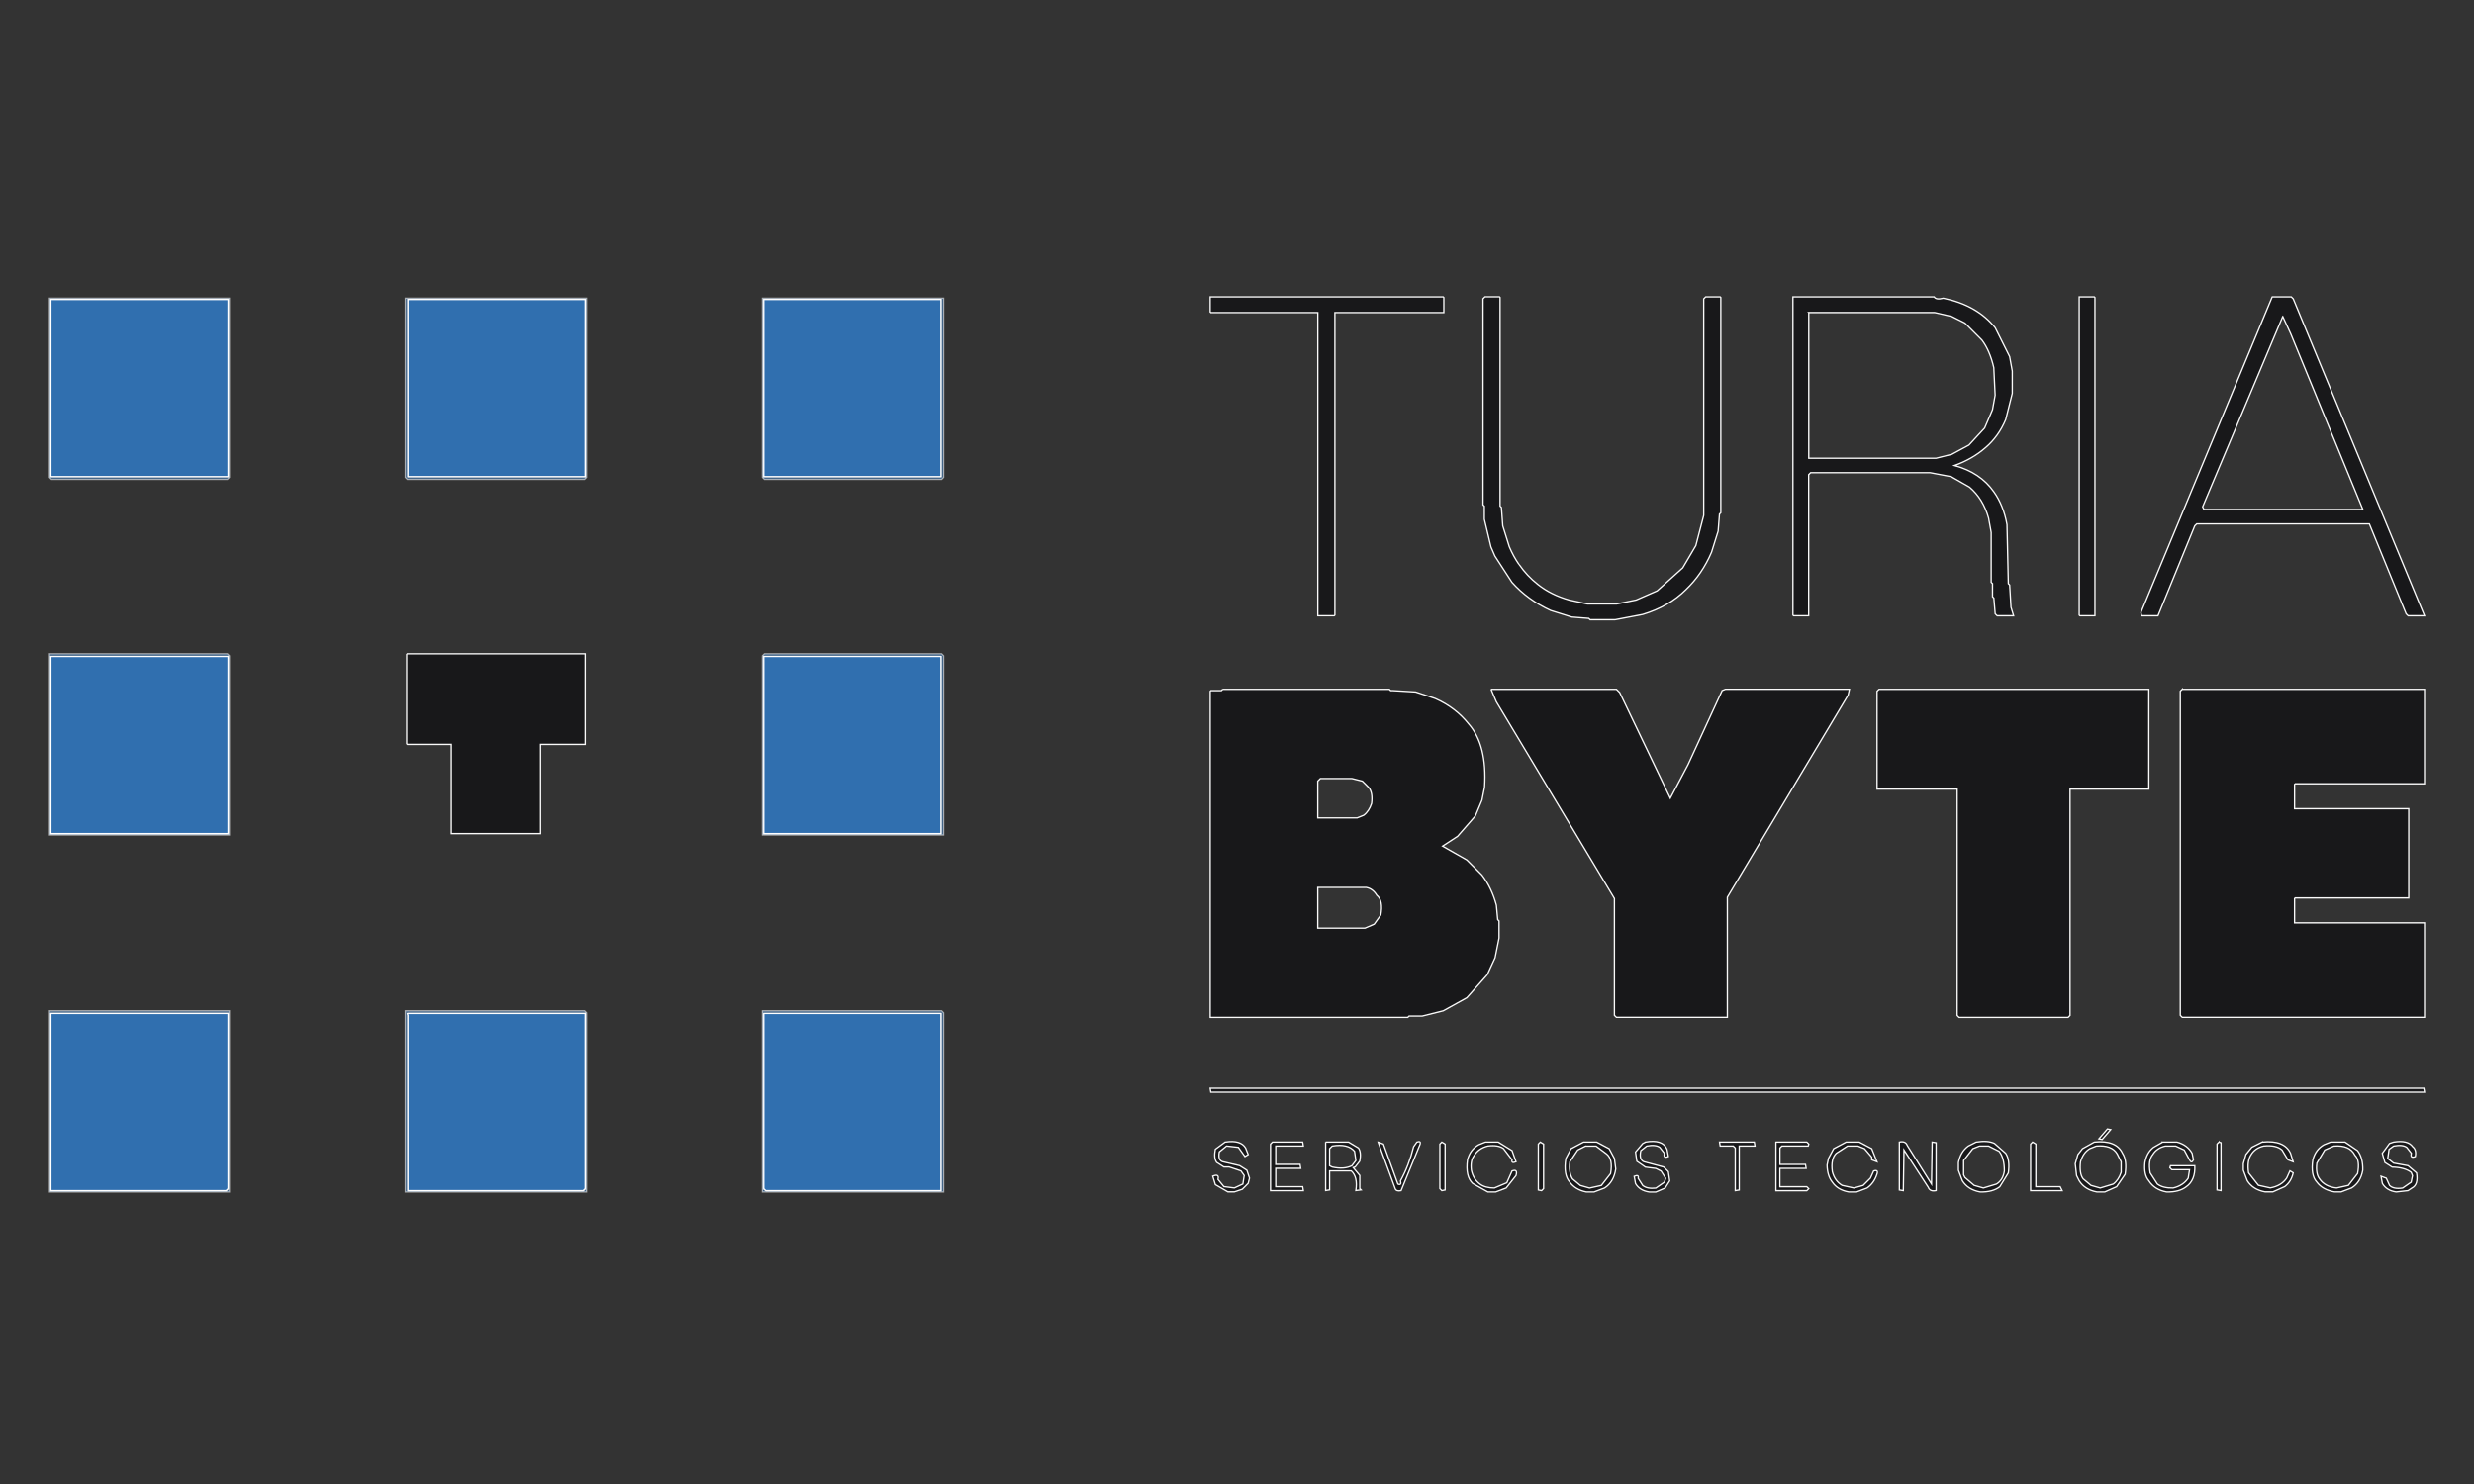 <?xml version="1.0" encoding="UTF-8"?>
<svg xmlns="http://www.w3.org/2000/svg" width="500" height="300" viewBox="0 0 500 300" fill="none">
  <rect x="0" y="0" width="500" height="300" fill="#333333" stroke="none"/>
  <path opacity="0.97" d="M244.57 60.01H291.668L291.798 60.14V63.19H269.779V124.347L269.649 124.477H266.329V63.19H244.7L244.57 63.06V60.01Z" fill="#18181A" stroke="white" stroke-width="0.27"></path>
  <g opacity="0.97">
    <path d="M307.017 114.118C308.067 115.648 309.317 116.978 310.767 118.118C312.537 119.538 314.657 120.598 317.137 121.297L320.847 122.098H326.687L330.666 121.297L334.916 119.438L340.086 114.798L342.736 110.288L344.326 104.188V60.41L344.726 60.01H347.646L347.776 60.14V103.658L347.506 103.928L347.236 107.378L345.906 111.628C344.636 114.598 342.906 117.118 340.736 119.188C338.436 121.488 335.516 123.167 331.976 124.227L326.407 125.287H321.367L321.097 125.017L317.647 124.747L313.397 123.418C310.297 121.998 307.697 120.097 305.568 117.718L302.118 112.408L301.318 110.548L299.988 104.978V102.328L299.718 102.058V60.4L300.118 60H303.038L303.168 60.13V102.318L303.438 102.588L303.708 106.298L305.037 110.548C305.587 111.838 306.237 113.028 306.987 114.108" fill="#18181A"></path>
    <path d="M307.017 114.118C308.067 115.648 309.317 116.978 310.767 118.118C312.537 119.538 314.657 120.598 317.137 121.297L320.847 122.098H326.687L330.666 121.297L334.916 119.438L340.086 114.798L342.736 110.288L344.326 104.188V60.41L344.726 60.01H347.646L347.776 60.14V103.658L347.506 103.928L347.236 107.378L345.906 111.628C344.636 114.598 342.906 117.118 340.736 119.188C338.436 121.488 335.516 123.167 331.976 124.227L326.407 125.287H321.367L321.097 125.017L317.647 124.747L313.397 123.418C310.297 121.998 307.697 120.097 305.568 117.718L302.118 112.408L301.318 110.548L299.988 104.978V102.328L299.718 102.058V60.4L300.118 60H303.038L303.168 60.13V102.318L303.438 102.588L303.708 106.298L305.037 110.548C305.587 111.838 306.237 113.028 306.987 114.108" stroke="white" stroke-width="0.27"></path>
  </g>
  <path opacity="0.97" d="M362.375 60.01H390.894C391.164 60.45 391.774 60.54 392.754 60.28C397.304 61.22 400.794 63.21 403.234 66.25L406.154 72.09L406.684 75.009V79.519L405.354 84.829C404.384 87.129 403.014 89.029 401.244 90.529C399.494 92.049 397.414 93.249 395.004 94.109C398.484 95.049 401.144 96.819 402.964 99.418C404.254 101.218 405.144 103.438 405.614 106.048L405.884 117.988L406.154 118.258L406.424 122.767L406.954 124.487H403.634L403.234 124.087L402.964 120.908L402.694 120.638V117.988L402.424 117.718V107.638L401.894 104.718C401.154 102.098 399.864 100.018 398.044 98.478L394.334 96.359L390.084 95.559H365.935L365.535 95.959V124.477H362.485L362.355 124.347V60.01H362.375ZM365.555 63.19V92.639H391.294L394.474 91.839L397.924 89.979L401.104 86.529L402.694 82.819L403.224 79.899L402.954 74.329C402.424 72.03 401.624 70.17 400.564 68.76L397.114 65.31L394.464 63.98L391.014 63.18H365.545L365.555 63.19Z" fill="#18181A" stroke="white" stroke-width="0.27"></path>
  <path opacity="0.97" d="M420.213 60.01H423.263L423.393 60.14V124.477H420.343L420.213 124.347V60.01Z" fill="#18181A" stroke="white" stroke-width="0.27"></path>
  <path opacity="0.97" d="M459.221 60.01H463.071L463.471 60.41L490 124.487H486.68L486.28 124.087L478.851 105.908H443.962L443.562 106.308L436.132 124.487H432.813L432.683 123.827L459.212 60.02L459.221 60.01ZM461.341 63.99L445.152 102.458L445.422 102.988H477.531L462.941 67.43L461.351 63.98L461.341 63.99Z" fill="#18181A" stroke="white" stroke-width="0.27"></path>
  <path opacity="0.97" d="M82.186 132.177H118.275V150.486H109.255V168.525H91.216V150.486H82.326L82.197 150.356V132.177H82.186Z" fill="#18181A" stroke="white" stroke-width="0.27"></path>
  <path opacity="0.97" d="M247.09 139.347H280.789L281.059 139.617H281.589L286.098 139.887L290.078 141.217C292.838 142.437 295.088 144.167 296.848 146.387C299.328 149.216 300.388 153.466 300.028 159.126L299.498 161.776L298.168 164.956L294.588 169.066L291.538 171.055L296.448 173.845L299.498 176.895C300.808 178.595 301.778 180.625 302.418 182.995L302.688 185.915L302.958 186.185V189.635L302.158 193.615L300.568 197.064L296.458 201.704L291.678 204.354L287.428 205.414H284.778L284.508 205.684H244.58V139.747L244.71 139.617H246.83L247.1 139.347H247.09ZM266.849 157.386L266.319 157.916V165.346H274.279L275.609 164.816C276.319 164.286 276.849 163.486 277.199 162.426C277.379 161.006 277.199 159.946 276.669 159.246L275.339 157.916L273.219 157.386H266.849ZM266.319 179.405V187.635H275.869L277.729 186.835L279.059 184.975C279.409 183.025 279.149 181.705 278.259 180.995C277.729 180.115 277.019 179.575 276.139 179.405H266.319Z" fill="#18181A" stroke="white" stroke-width="0.27"></path>
  <path opacity="0.97" d="M301.348 139.347H326.687L327.347 140.007L337.566 161.366L341.146 154.596L348.046 139.607L348.706 139.337H373.775L373.505 140.527L349.096 181.385V205.664H326.677L326.277 205.264V181.645L302.398 141.847L301.338 139.327L301.348 139.347Z" fill="#18181A" stroke="white" stroke-width="0.27"></path>
  <path opacity="0.97" d="M379.754 139.347H434.282V159.516H418.363V205.284L417.963 205.684H395.944L395.544 205.284V159.516H379.354V139.747L379.754 139.347Z" fill="#18181A" stroke="white" stroke-width="0.27"></path>
  <path opacity="0.97" d="M441.043 139.347H490.001V158.446H463.862L463.732 158.576V163.486H486.811V181.525H463.862L463.732 181.655V186.565H490.001V205.664H441.043L440.643 205.264V139.727L441.043 139.327V139.347Z" fill="#18181A" stroke="white" stroke-width="0.27"></path>
  <path opacity="0.97" d="M244.57 220.003H489.87L490 220.803H244.7L244.57 220.003Z" fill="#18181A" stroke="white" stroke-width="0.27"></path>
  <path opacity="0.97" d="M425.912 228.233L426.572 228.363L424.852 230.353L424.192 230.223L425.912 228.233Z" fill="#18181A" stroke="white" stroke-width="0.27"></path>
  <path opacity="0.97" d="M247.62 230.883C249.71 230.563 251.08 230.963 251.73 232.073L252.26 233.403L251.6 233.803L250.27 231.943L247.88 231.673L246.42 232.863C246.21 233.973 246.42 234.643 247.08 234.853L250.53 235.653L251.99 236.583L252.52 238.173L252.25 239.233L251.06 240.423L249.47 240.953H248.14L245.62 239.493L245.09 237.773C246.01 237.403 246.36 237.623 246.15 238.433L247.34 239.893L249.46 240.163L251.18 239.363L251.45 237.643L250.79 236.713L248.4 235.913H247.34L245.88 234.983C245.47 234.413 245.38 233.533 245.61 232.333L247.6 230.873L247.62 230.883Z" fill="#18181A" stroke="white" stroke-width="0.27"></path>
  <path opacity="0.97" d="M257.169 230.883H263.27L263.4 231.683H257.83V235.393H262.74L262.87 236.193H257.83V239.903H263.27L263.4 240.703H256.77V231.283L257.169 230.883Z" fill="#18181A" stroke="white" stroke-width="0.27"></path>
  <path opacity="0.97" d="M267.909 230.883H272.549L274.539 232.073C274.949 232.643 275.039 233.523 274.809 234.723L273.879 235.913L273.479 236.043L274.809 237.633V240.283L275.079 240.553L274.019 240.683C274.299 238.863 273.989 237.533 273.089 236.703H268.709V240.553L267.909 240.683V230.863V230.883ZM269.239 231.683L268.709 232.213V235.663L269.239 235.933C270.829 236.283 272.159 236.203 273.219 235.663L274.019 234.603L273.749 232.743C272.869 231.683 271.359 231.323 269.239 231.683Z" fill="#18181A" stroke="white" stroke-width="0.27"></path>
  <path opacity="0.97" d="M278.53 230.883L279.59 231.283L282.51 239.373C283.04 239.603 283.219 239.373 283.039 238.713C284.169 236.663 285.06 234.363 285.69 231.813L286.35 230.883C286.93 230.693 287.15 230.823 287.01 231.283L283.16 240.703C282.51 240.843 282.11 240.703 281.97 240.303L278.52 230.883H278.53Z" fill="#18181A" stroke="white" stroke-width="0.27"></path>
  <path opacity="0.97" d="M291.398 230.883L292.058 231.283V240.573L291.398 240.703L290.998 240.303V231.283L291.398 230.883Z" fill="#18181A" stroke="white" stroke-width="0.27"></path>
  <path opacity="0.97" d="M300.148 230.883H302.798L305.588 232.603L306.388 234.863C305.718 235.133 305.448 234.993 305.588 234.463L303.868 232.203C303.158 231.673 302.098 231.493 300.688 231.673C299.418 231.993 298.488 232.653 297.898 233.663C297.388 234.303 297.208 235.273 297.368 236.583C297.638 237.803 298.208 238.733 299.088 239.373C299.798 239.903 300.768 240.173 302.008 240.173L304.528 239.113L305.588 236.723C306.388 236.423 306.648 236.723 306.388 237.653L304.398 240.173L302.278 240.973H300.688L297.638 239.253C296.628 238.313 296.278 236.723 296.578 234.473C296.948 233.073 297.698 232.063 298.838 231.423L300.168 230.893L300.148 230.883Z" fill="#18181A" stroke="white" stroke-width="0.27"></path>
  <path opacity="0.97" d="M311.297 230.883L311.957 231.283V240.303L311.557 240.703L310.897 240.573V231.283L311.297 230.883Z" fill="#18181A" stroke="white" stroke-width="0.27"></path>
  <path opacity="0.97" d="M320.047 230.883H322.697L325.217 232.213L326.277 234.203L326.547 236.323C326.277 238.093 325.527 239.373 324.287 240.173L322.167 240.973H320.577C319.107 240.673 318.007 240.013 317.257 238.983C316.377 238.013 316.107 236.423 316.457 234.203L317.517 232.213L320.037 230.883H320.047ZM320.447 231.683L318.857 232.483L317.267 234.873C317.087 236.293 317.267 237.433 317.797 238.323L319.387 239.653L321.247 240.183L323.637 239.653L325.497 237.263C325.847 235.313 325.587 233.993 324.697 233.283L322.577 231.693H320.457L320.447 231.683Z" fill="#18181A" stroke="white" stroke-width="0.27"></path>
  <path opacity="0.97" d="M332.527 230.883C334.877 230.473 336.337 230.963 336.907 232.343L337.177 233.803C336.447 234.103 336.187 233.883 336.377 233.143L335.447 231.953C334.877 231.543 333.997 231.453 332.797 231.683L331.607 232.613C331.337 233.853 331.567 234.603 332.267 234.873L336.247 235.933L337.177 236.863L337.447 238.723L336.517 240.183L334.657 240.983H333.327C332.017 240.793 331.087 240.213 330.537 239.263L330.267 237.803C330.937 237.533 331.207 237.673 331.067 238.203L331.997 239.663C332.577 240.143 333.467 240.313 334.647 240.193L336.367 239.003L336.637 238.203L335.707 236.743L334.647 236.213L332.527 235.943L330.807 234.753L330.537 232.893L331.997 231.173L332.527 230.903V230.883Z" fill="#18181A" stroke="white" stroke-width="0.27"></path>
  <path opacity="0.97" d="M347.517 230.883H354.547L354.677 231.683H351.497V240.573L350.697 240.703V232.083L350.297 231.683H347.647L347.517 230.883Z" fill="#18181A" stroke="white" stroke-width="0.27"></path>
  <path opacity="0.97" d="M358.926 230.883H365.166L365.566 231.283L365.436 231.683H360.126L359.726 232.083V235.403H364.896L365.026 236.203H359.716V239.913H365.156L365.556 240.313L365.156 240.713H358.916V230.893L358.926 230.883Z" fill="#18181A" stroke="white" stroke-width="0.27"></path>
  <path opacity="0.97" d="M373.115 230.883H375.765L378.285 232.213L379.345 234.863L378.285 234.463V233.933L376.825 232.213L375.495 231.683H373.375L371.115 233.143C370.355 233.883 370.085 235.123 370.315 236.853C370.635 238.123 371.295 239.053 372.305 239.643L374.695 240.173L376.555 239.643L378.015 238.183L378.675 236.723C379.345 236.513 379.565 236.723 379.335 237.383C378.945 238.583 378.285 239.513 377.345 240.173L375.225 240.973H373.635C372.135 240.703 371.025 240.043 370.315 238.983C369.645 238.153 369.285 237.003 369.255 235.533L369.525 234.203L370.585 232.213L373.105 230.883H373.115Z" fill="#18181A" stroke="white" stroke-width="0.27"></path>
  <path opacity="0.97" d="M383.864 230.883C384.694 230.703 385.224 230.923 385.454 231.543L390.364 239.373L390.494 230.883L391.294 231.013V240.693C390.464 240.873 389.934 240.653 389.704 240.033L384.794 232.473L384.664 240.703L383.864 240.573V230.893V230.883Z" fill="#18181A" stroke="white" stroke-width="0.27"></path>
  <path opacity="0.97" d="M399.384 230.883C400.954 230.633 402.194 230.723 403.094 231.153L405.354 233.143C405.954 234.043 406.134 235.373 405.884 237.123L404.164 239.913C403.224 240.653 401.904 241.013 400.184 240.973C398.554 240.673 397.364 239.923 396.604 238.713L395.804 236.593V235.003C396.104 233.533 396.764 232.433 397.794 231.683L399.384 230.883ZM400.044 231.683L398.714 232.213L396.854 234.603V237.523L397.124 238.053L398.984 239.643L400.844 240.173L403.494 239.373C404.374 238.843 404.914 237.953 405.084 236.723C405.084 234.953 404.734 233.623 404.024 232.743L401.904 231.683H400.044Z" fill="#18181A" stroke="white" stroke-width="0.27"></path>
  <path opacity="0.97" d="M410.794 230.883L411.454 231.283V239.903H416.364L416.764 240.703H410.394V231.283L410.794 230.883Z" fill="#18181A" stroke="white" stroke-width="0.27"></path>
  <path opacity="0.97" d="M423.263 230.883C426.213 230.583 428.123 231.333 428.963 233.143C429.603 234.103 429.773 235.513 429.493 237.393L427.773 239.913L425.383 240.973H423.793C422.163 240.673 420.973 239.923 420.213 238.713L419.683 237.653L419.413 235.263L419.943 233.403L420.873 232.213L423.263 230.883ZM423.663 231.683L422.333 232.213C421.453 232.743 420.833 233.633 420.473 234.863C420.293 236.453 420.473 237.603 421.003 238.313L422.593 239.643L424.453 240.173L427.103 239.373C427.813 238.843 428.343 238.043 428.693 236.983V234.863L427.893 233.273C427.183 232.033 425.773 231.503 423.643 231.683H423.663Z" fill="#18181A" stroke="white" stroke-width="0.27"></path>
  <path opacity="0.97" d="M437.063 230.883H439.983C441.383 231.253 442.393 232.003 443.033 233.143L443.303 234.473C443.033 235.003 442.773 235.003 442.503 234.473L441.443 232.483L439.723 231.683H437.603C436.453 231.953 435.613 232.523 435.083 233.403C434.433 234.163 434.253 235.403 434.553 237.113L436.013 239.373C436.773 239.943 437.833 240.203 439.193 240.173C440.553 239.853 441.573 239.193 442.243 238.183L442.513 236.463H438.933L438.533 236.063L438.663 235.663H443.573C443.663 237.623 443.083 239.043 441.853 239.913C440.913 240.653 439.593 241.013 437.873 240.973C436.243 240.673 435.053 239.923 434.293 238.713C433.583 237.913 433.323 236.683 433.493 235.003C433.743 233.673 434.313 232.663 435.213 231.953L437.073 230.893L437.063 230.883Z" fill="#18181A" stroke="white" stroke-width="0.27"></path>
  <path opacity="0.97" d="M448.471 230.883L448.871 231.013V240.693L448.071 240.563V231.273L448.471 230.873V230.883Z" fill="#18181A" stroke="white" stroke-width="0.27"></path>
  <path opacity="0.97" d="M457.222 230.883C460.172 230.583 462.082 231.333 462.922 233.143L463.452 234.863L462.392 234.463L461.202 232.473C460.402 231.763 459.172 231.503 457.492 231.673C456.342 231.943 455.502 232.513 454.972 233.393C454.392 234.223 454.212 235.463 454.442 237.103L456.432 239.623L458.822 240.153C460.322 239.883 461.432 239.223 462.142 238.163L462.802 236.703L463.462 237.103C463.182 238.323 462.602 239.253 461.742 239.893L459.352 240.953H457.762C456.132 240.653 454.942 239.903 454.182 238.693L453.382 236.573V235.243L453.912 233.383L455.102 231.923L457.222 230.863V230.883Z" fill="#18181A" stroke="white" stroke-width="0.27"></path>
  <path opacity="0.97" d="M471.021 230.883H473.941L476.461 232.603C477.201 233.543 477.561 234.863 477.521 236.583C477.221 238.233 476.471 239.423 475.261 240.163L473.141 240.963H471.811C470.221 240.693 469.021 240.033 468.231 238.973C467.381 238.053 467.121 236.553 467.431 234.463C467.801 233.063 468.551 232.053 469.691 231.413L471.021 230.883ZM471.691 231.683L469.831 232.483L468.241 235.133C468.061 236.553 468.241 237.613 468.771 238.313C469.481 239.373 470.631 239.993 472.221 240.173L474.611 239.643L476.471 237.253C476.821 235.483 476.651 234.243 475.941 233.543C475.231 232.123 473.821 231.513 471.691 231.683Z" fill="#18181A" stroke="white" stroke-width="0.27"></path>
  <path opacity="0.97" d="M483.76 230.883C485.67 230.583 486.95 230.883 487.61 231.813C488.14 232.223 488.32 232.883 488.14 233.803C487.41 234.103 487.15 233.883 487.34 233.143L486.41 231.953C485.84 231.543 484.96 231.453 483.76 231.683L482.83 232.343L482.56 234.203L483.75 235.133L486.67 235.663L488.39 237.123C488.66 238.713 488.35 239.733 487.46 240.173L486.66 240.703L484.27 240.973C482.96 240.783 482.03 240.203 481.48 239.253L481.21 237.793L482.27 238.193L482.93 239.653C483.46 240.183 484.35 240.363 485.58 240.183L487.3 238.993L487.57 237.663L487.3 237.003C486.42 236.333 485.13 235.973 483.45 235.943L481.99 235.013L481.46 233.153L482.92 231.163L483.72 230.893L483.76 230.883Z" fill="#18181A" stroke="white" stroke-width="0.27"></path>
  <path opacity="0.57" d="M10.01 60.28H46.358V96.499L45.959 96.899H10.4L10 96.499V60.28H10.01ZM10.28 60.54V96.359H46.099V60.54H10.28Z" fill="#306FAF" stroke="white" stroke-width="0.27"></path>
  <path opacity="0.57" d="M81.917 60.28H118.535V96.499L118.135 96.899H82.317L81.917 96.499V60.28ZM82.447 60.54V96.359H118.265V60.54H82.447Z" fill="#306FAF" stroke="white" stroke-width="0.27"></path>
  <path opacity="0.57" d="M154.084 60.28H190.702V96.499L190.302 96.899H154.484L154.084 96.499V60.28ZM154.354 60.54V96.359H190.172V60.54H154.354Z" fill="#306FAF" stroke="white" stroke-width="0.27"></path>
  <path opacity="0.57" d="M10.01 132.177H45.958L46.358 132.577V168.795H10.01V132.177ZM10.28 132.707V168.525H46.098V132.707H10.28Z" fill="#306FAF" stroke="white" stroke-width="0.27"></path>
  <path opacity="0.57" d="M154.484 132.177H190.302L190.702 132.577V168.795H154.084V132.577L154.484 132.177ZM154.354 132.707V168.525H190.172V132.707H154.354Z" fill="#306FAF" stroke="white" stroke-width="0.27"></path>
  <path opacity="0.57" d="M10.01 204.354H46.358V240.972H10.01V204.354ZM10.28 204.884V240.702H45.838L46.108 240.433V204.874H10.29L10.28 204.884Z" fill="#306FAF" stroke="white" stroke-width="0.27"></path>
  <path opacity="0.57" d="M81.917 204.354H118.135L118.535 204.754V240.972H81.917V204.354ZM82.447 204.884V240.702H118.005L118.275 240.433V204.874H82.457L82.447 204.884Z" fill="#306FAF" stroke="white" stroke-width="0.27"></path>
  <path opacity="0.57" d="M154.084 204.354H190.302L190.702 204.754V240.972H154.084V204.354ZM154.354 204.884V240.442L154.884 240.712H190.172V204.894H154.354V204.884Z" fill="#306FAF" stroke="white" stroke-width="0.27"></path>
  <path d="M10.28 60.54H46.099V96.359H10.28V60.54Z" fill="#306FAF" stroke="white" stroke-width="0.27"></path>
  <path d="M82.447 60.54H118.266V96.359H82.447V60.54Z" fill="#306FAF" stroke="white" stroke-width="0.27"></path>
  <path d="M154.354 60.54H190.172V96.359H154.354V60.54Z" fill="#306FAF" stroke="white" stroke-width="0.27"></path>
  <path d="M10.28 132.707H46.099V168.525H10.28V132.707Z" fill="#306FAF" stroke="white" stroke-width="0.27"></path>
  <path d="M154.354 132.707H190.172V168.525H154.354V132.707Z" fill="#306FAF" stroke="white" stroke-width="0.27"></path>
  <path d="M10.28 204.884H46.099V240.302L45.699 240.702H10.28V204.884Z" fill="#306FAF" stroke="white" stroke-width="0.27"></path>
  <path d="M82.316 204.884H118.265V240.302L117.865 240.702H82.446V205.284L82.316 204.884Z" fill="#306FAF" stroke="white" stroke-width="0.27"></path>
  <path d="M154.354 204.884H190.172V240.702H154.753L154.354 240.302V204.884Z" fill="#306FAF" stroke="white" stroke-width="0.27"></path>
</svg>
